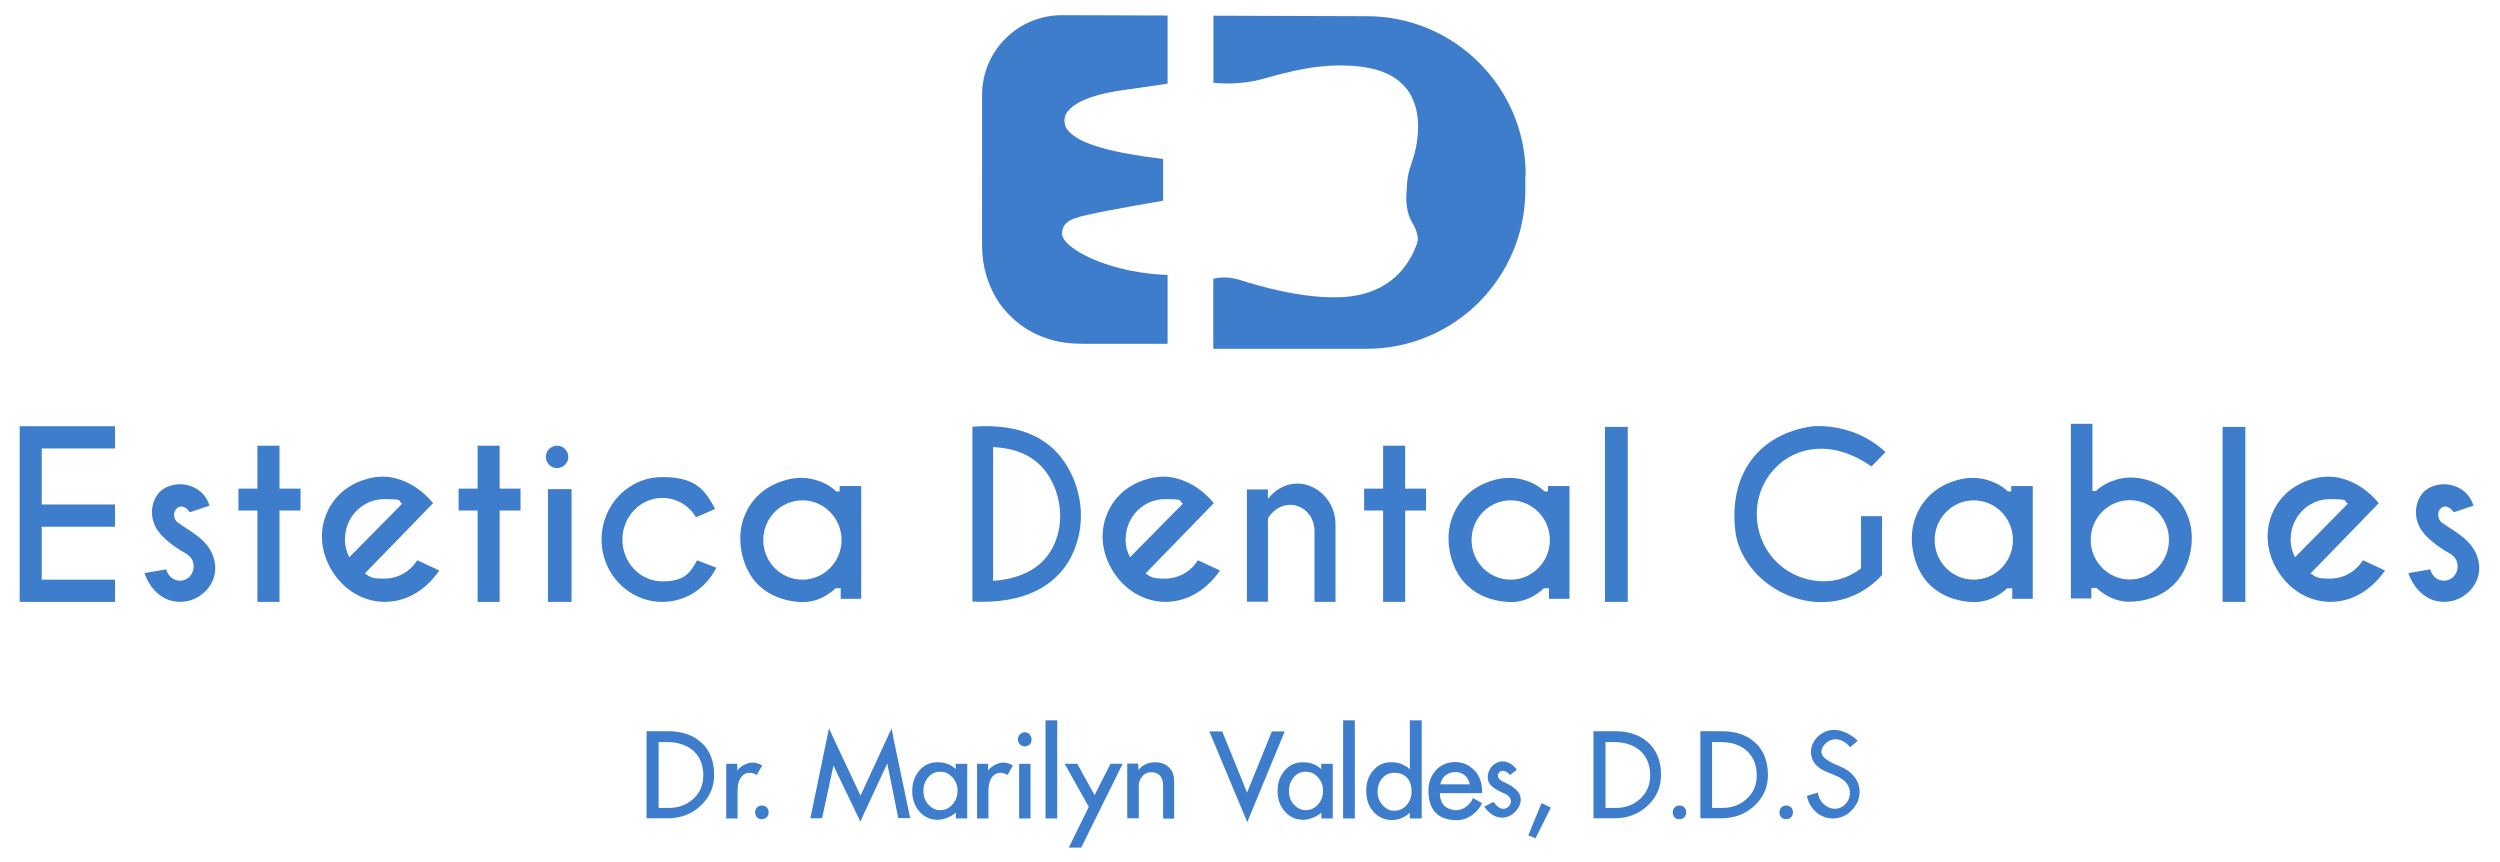 <?xml version="1.0" encoding="UTF-8"?>
<svg id="Layer_1" xmlns="http://www.w3.org/2000/svg" version="1.1" viewBox="0 0 1450 500">
  <!-- Generator: Adobe Illustrator 30.0.0, SVG Export Plug-In . SVG Version: 2.1.1 Build 123)  -->
  <defs>
    <style>
      .st0 {
        fill: #3d7dcc;
      }
    </style>
  </defs>
  <path class="st0" d="M619.3,64.5c-2.1,2.7-2.5,6.2-1.1,9.2.2.5.5.9.8,1.4,6.4,8.8,28,13.8,55.6,17.1v24.2s-32,5.5-41.5,7.7c-9.5,2.1-17.3,3.6-17.1,11.7,0,.8.3,1.6.8,2.5,4.6,8.1,28.5,20,60.4,21.2v39.9h-49.3c-3.3,0-6.6-.2-9.9-.6-16.2-2.3-28.9-10.1-38.2-22.7,0,0,0,0,0,0-6.5-9.6-10.2-21.1-10.2-33.5V55.1c0-25.7,20.9-46.4,46.5-46.3l61.1.2v39.5c-3.8.6-16,2.4-22.6,3.3-6.8.9-28.1,3.6-35.3,12.8Z"/>
  <path class="st0" d="M884.7,101.5v8.7c0,25.2-10.1,48-26.5,64.7h0c-16.7,16.9-39.9,27.4-65.6,27.4h-88.9v-40.6c2.9-.8,8.3-1.5,15.2.6,10.4,3.3,36.8,11.3,60,10,23.3-1.3,36.4-14.1,42.3-29.3,0,0,.8-1.6,1.2-4.2-.2-2.8-1-5.9-3-9.1-3.7-5.9-4.2-13.5-3.5-19.6,0-5.2,1-10.1,2-13,.6-1.7,1.1-3.4,1.6-4.9,1.4-4.3,2.3-8.7,2.7-13.1.2-2.1.3-4.2.3-6.4-.5-23.9-16.5-32.3-34.5-34.2-21.3-2.2-39.7,2.8-55.3,7.2-13.2,3.7-25.4,2.7-28.9,2.3V9.1l89.3.3c50.7.2,91.8,41.4,91.8,92.1Z"/>
  <g>
    <path class="st0" d="M487,281.7v3.3h-2c-3.8-3.7-8.5-5.7-12.5-6.8-5.5-1.5-11.2-1.3-16.7.2-14.4,4-21.1,13.4-24.1,21.1-2.5,6.3-2.9,13.3-1.7,20,4.7,25.3,25.3,29.5,35.3,29.7,11.5.2,19.3-8,19.3-8h3v6.1h11.9v-65.4h-12.6ZM465.4,336.2c-12.6,0-22.7-10.3-22.7-23s10.2-23,22.7-23,22.7,10.3,22.7,23-10.2,23-22.7,23Z"/>
    <path class="st0" d="M897.8,281.7v3.3h-2c-3.8-3.7-8.5-5.7-12.5-6.8-5.5-1.5-11.2-1.3-16.7.2-14.4,4-21.1,13.4-24.1,21.1-2.5,6.3-2.9,13.3-1.7,20,4.7,25.3,25.3,29.5,35.3,29.7,11.5.2,19.3-8,19.3-8h3v6.1h11.9v-65.4h-12.6ZM876.2,336.2c-12.6,0-22.7-10.3-22.7-23s10.2-23,22.7-23,22.7,10.3,22.7,23-10.2,23-22.7,23Z"/>
    <path class="st0" d="M1166.5,281.7v3.3h-2c-3.8-3.7-8.5-5.7-12.5-6.8-5.5-1.5-11.2-1.3-16.7.2-14.4,4-21.1,13.4-24.1,21.1-2.5,6.3-2.9,13.3-1.7,20,4.7,25.3,25.3,29.5,35.3,29.7,11.5.2,19.3-8,19.3-8h3v6.1h11.9v-65.4h-12.6ZM1144.8,336.2c-12.6,0-22.7-10.3-22.7-23s10.2-23,22.7-23,22.7,10.3,22.7,23-10.2,23-22.7,23Z"/>
    <path class="st0" d="M1201.1,246v101.1s11.9,0,11.9,0v-6.1h3s7.8,8.2,19.3,8c10.1-.1,30.6-4.4,35.3-29.7,1.2-6.7.8-13.6-1.7-20-3-7.7-9.7-17-24.1-21.1-5.5-1.5-11.2-1.7-16.7-.2-4,1.1-8.6,3.1-12.5,6.8h-2v-39s-12.6,0-12.6,0ZM1212.6,313.1c0-12.7,10.2-23,22.7-23,12.6,0,22.7,10.3,22.7,23,0,12.7-10.2,23-22.7,23-12.5,0-22.7-10.3-22.7-23Z"/>
    <path class="st0" d="M242,324.9c-4,6.5-11.1,10.7-19.2,10.7s-7.9-1.1-11.2-3l30.8-31.7,8.8-9.1c-6-7.1-12.8-11.9-21.4-14.3-5.5-1.5-11.2-1.3-16.7.2-14.4,4-21.1,13.4-24.1,21.1-1.2,3.2-2,6.5-2.2,9.9-.5,6.6,1,13.2,4,19.2,12.7,25.2,45.3,30,64,3l-12.9-6ZM200.1,312.6c0-12.7,10.2-23.1,22.7-23.1s7.4,1,10.5,2.6l-30.7,31.1c-1.7-3.2-2.6-6.8-2.6-10.7Z"/>
    <path class="st0" d="M694.8,324.9c-4,6.5-11.1,10.7-19.2,10.7s-7.9-1.1-11.2-3l30.8-31.7,8.8-9.1c-6-7.1-12.8-11.9-21.4-14.3-5.5-1.5-11.2-1.3-16.7.2-14.4,4-21.1,13.4-24.1,21.1-1.2,3.2-2,6.5-2.2,9.9-.5,6.6,1,13.2,4,19.2,12.7,25.2,45.3,30,64,3l-12.9-6ZM652.9,312.6c0-12.7,10.2-23.1,22.7-23.1s7.4,1,10.5,2.6l-30.7,31.1c-1.7-3.2-2.6-6.8-2.6-10.7Z"/>
    <path class="st0" d="M1370.5,324.9c-4,6.5-11.1,10.7-19.2,10.7s-7.9-1.1-11.2-3l30.8-31.7,8.8-9.1c-6-7.1-12.8-11.9-21.4-14.3-5.5-1.5-11.2-1.3-16.7.2-14.4,4-21.1,13.4-24.1,21.1-1.2,3.2-2,6.5-2.2,9.9-.5,6.6,1,13.2,4,19.2,12.7,25.2,45.3,30,64,3l-12.9-6ZM1328.6,312.6c0-12.7,10.2-23.1,22.7-23.1s7.4,1,10.5,2.6l-30.7,31.1c-1.7-3.2-2.6-6.8-2.6-10.7Z"/>
    <polygon class="st0" points="301.9 283.4 301.9 296.1 289.8 296.1 289.8 349.1 277 349.1 277 296.1 266 296.1 266 283.4 277 283.4 277 258.5 289.8 258.5 289.8 283.4 301.9 283.4"/>
    <polygon class="st0" points="827.1 283.4 827.1 296.1 815 296.1 815 349.1 802.2 349.1 802.2 296.1 791.2 296.1 791.2 283.4 802.2 283.4 802.2 258.5 815 258.5 815 283.4 827.1 283.4"/>
    <polygon class="st0" points="174.3 283.4 174.3 296.1 162.1 296.1 162.1 349.1 149.3 349.1 149.3 296.1 138.3 296.1 138.3 283.4 149.3 283.4 149.3 258.5 162.1 258.5 162.1 283.4 174.3 283.4"/>
    <rect class="st0" x="930.9" y="247.6" width="13.2" height="101.5"/>
    <rect class="st0" x="1289.1" y="247.6" width="13.2" height="101.5"/>
    <polygon class="st0" points="66.7 260.1 66.7 247.2 24.2 247.2 11.4 247.2 11.4 260.1 11.4 292.6 11.4 305.5 11.4 336.2 11.4 349.1 24.2 349.1 66.7 349.1 66.7 336.2 24.2 336.2 24.2 305.5 66.7 305.5 66.7 292.6 24.2 292.6 24.2 260.1 66.7 260.1"/>
    <path class="st0" d="M121.5,293.3l-11.4,3.8c-3.1-4.3-6.1-3.9-7.9-1.9-2.1,2.4-1.5,6.2,1.1,8,4.9,3.5,10.5,6.5,14.8,10.8,5,5,7.8,12,6.4,19.1-1.2,5.9-5.2,10.8-10.5,13.6-1.5.8-3,1.4-4.7,1.8-13.2,3.1-22.4-6.5-25.5-16.1l12.6-2.2c1.4,4.9,5.5,7.4,9.7,6.4,4.7-1.1,7.2-6,5.9-10.5-.7-2.3-2.3-4-4.4-5.2-3.3-1.8-6.5-3.9-9.4-6.3-2.3-1.9-4.5-3.9-6.3-6.3-4.3-5.7-5-13.5-1.6-19.8,1.5-2.7,3.7-5,7.4-6.4,5.2-2,11.1-1.6,15.9,1.2,3.9,2.2,6.5,5.5,7.9,9.9Z"/>
    <path class="st0" d="M1434.6,293.3l-11.4,3.8c-3.1-4.3-6.1-3.9-7.9-1.9s-1.5,6.2,1.1,8c4.9,3.5,10.5,6.5,14.8,10.8,5,5,7.8,12,6.4,19.1-1.2,5.9-5.2,10.8-10.5,13.6-1.5.8-3,1.4-4.7,1.8-13.2,3.1-22.4-6.5-25.5-16.1l12.6-2.2c1.4,4.9,5.5,7.4,9.7,6.4,4.7-1.1,7.2-6,5.9-10.5-.7-2.3-2.3-4-4.4-5.2-3.3-1.8-6.5-3.9-9.4-6.3-2.3-1.9-4.5-3.9-6.3-6.3-4.3-5.7-5-13.5-1.6-19.8,1.5-2.7,3.7-5,7.4-6.4,5.2-2,11.1-1.6,15.9,1.2,3.9,2.2,6.5,5.5,7.9,9.9Z"/>
    <g>
      <rect class="st0" x="317.8" y="283.7" width="13.7" height="65.4"/>
      <circle class="st0" cx="323.1" cy="265" r="6.5"/>
    </g>
    <path class="st0" d="M415.5,329.2c-5.8,11.8-17.7,19.9-31.4,19.9-19.4,0-35.2-16.2-35.2-36.2s15.7-36.2,35.2-36.2,24.7,7.4,30.7,18.5l-11.1,4.8c-4.1-6.8-11.3-11.2-19.5-11.2-12.8,0-23.2,10.8-23.2,24.2s10.4,24.2,23.2,24.2,16.1-4.9,20.1-12.2l11.3,4.3Z"/>
    <path class="st0" d="M621.7,275.6c-9.9-21.3-29.5-30.3-57.7-28.1v101.4c28.6,1.6,53-8.3,60.8-34.9,3.7-12.7,2.5-26.4-3.1-38.4ZM613.3,310.7c-5.6,19.3-22.3,25.1-37.3,26.2v-77.6c17.3.9,28.4,7.8,34.8,21.4,4.4,9.5,5.3,20.2,2.5,30Z"/>
    <path class="st0" d="M774.6,304.4v44.7h-12.2v-41.4c0-6.2-3.7-12-9.6-14.1-6.2-2.2-12.6.3-16.9,6.2-.3.4-.5,1-.5,1.5v47.7s-12.2,0-12.2,0v-65.1h12.2v5.5c10.4-13.4,27.3-10.7,35.2,1.3,2.7,4,4,8.9,4,13.7Z"/>
    <path class="st0" d="M1085.5,270.6c-22.5-15.9-44.2-11.9-56.5,1.5-17.5,19.1-11.4,50.3,12.1,61.3,12.2,5.7,27,5.2,38.3-3.8v-30.2h12.2v34.1c-27.3,29.6-72,13.8-83.2-17.3-.9-2.6-1.6-5.4-1.9-8.2-4-33.4,14.1-56.4,44.5-60.7,0,0,23.6-2.9,42.6,14.9l-8.2,8.4Z"/>
  </g>
  <g>
    <path class="st0" d="M407.6,431.5c-1.5-1.5-3.2-2.8-5.1-3.9-4.1-2.3-9.2-3.5-15.2-3.5h-12.3v50.5h12.3c7.5,0,13.8-2.4,19-7.2,5.2-4.8,7.9-10.8,7.9-17.9,0-7.5-2.1-13.5-6.6-18.1ZM382,430.4h4.7c4.9,0,9.1,1,12.4,2.9,1.2.7,2.3,1.5,3.3,2.4,3.5,3.3,5.4,7.8,5.5,13.5.1,5.9-1.8,10.6-6,14.3-3.9,3.5-8.7,5.2-14.4,5.1h-5.5v-38.3Z"/>
    <path class="st0" d="M436.5,442.3c-.6,0-1.3,0-1.9.2-1.4.3-2.9,1-4.3,1.9,0,0,0,0,0,0-1.4,1-2.3,1.8-2.7,2.7v-4.1h-6.4v31.7h6.6v-15.9c0-3.9.8-6.8,2.5-8.6,1.2-1.3,2.7-2,4.3-2s2.8.4,4.3,1.3l3.2-5.5h0c-1.9-1.2-3.8-1.7-5.7-1.7Z"/>
    <path class="st0" d="M444.9,468.5c-.1-.1-.2-.2-.3-.3-.7-.7-1.6-1-2.7-1s-2,.3-2.7,1c-.8.7-1.2,1.7-1.2,3s.4,2.2,1.2,3c.6.6,1.4.9,2.4.9.1,0,.2,0,.3,0,1,0,2-.3,2.7-1,.8-.7,1.2-1.7,1.2-2.9s-.3-2-.9-2.6Z"/>
    <path class="st0" d="M518.1,427.4l-1-4.9-17,36.8-1,2.2-16.3-34.7-2-4.4-10.8,52.2h6.8l6.6-30.6,2,4.2,13.6,28.3,1-2.2,14.6-31.5,1,4.9,5.4,26.8h6.9l-9.9-47.3Z"/>
    <path class="st0" d="M554.3,443v3.1c-.7-.7-1.4-1.2-2.2-1.8-2.4-1.5-5.2-2.2-8.5-2.2-4.4,0-8,1.8-10.7,5.2-2.6,3.2-3.8,7-3.8,11.5,0,4.6,1.3,8.4,3.8,11.5,1.7,2.1,3.7,3.5,6.1,4.4,0,0,0,0,0,0,1.4.5,3,.7,4.7.8,2.1,0,4.2-.5,6.4-1.5,1.9-.8,3.3-1.8,4.3-2.8v3.5h6.6v-31.7h-6.7ZM538.2,466.4c-1.8-2.2-2.7-4.8-2.6-7.8,0-3,.9-5.5,2.6-7.6,1.8-2.2,4.2-3.4,7.1-3.4,2,0,3.8.5,5.3,1.6h0c.6.5,1.2,1,1.8,1.6,1.9,2.1,2.9,4.6,3,7.6,0,3-.8,5.7-2.8,8-2,2.4-4.4,3.5-7.3,3.5-.8,0-1.6-.1-2.3-.3-1.8-.5-3.4-1.6-4.7-3.2Z"/>
    <path class="st0" d="M582,442.3c-.6,0-1.3,0-1.9.2-1.4.3-2.9,1-4.3,1.9,0,0,0,0,0,0-1.4,1-2.3,1.8-2.7,2.7v-4.1h-6.4v31.7h6.6v-15.9c0-3.9.9-6.8,2.5-8.6,1.2-1.3,2.6-2,4.3-2s2.8.4,4.3,1.3l3.1-5.5h0c-1.9-1.2-3.8-1.7-5.7-1.7Z"/>
    <path class="st0" d="M591.1,443v31.7h6.6v-31.7h-6.6ZM597.2,425.9s0,0,0,0c-.8-.8-1.8-1.2-2.9-1.2-1.1,0-2,.5-2.8,1.3-.8.8-1.1,1.8-1.1,2.9,0,1.2.5,2.2,1.3,3,.7.6,1.5.9,2.4,1,0,0,.2,0,.3,0,1,0,1.9-.3,2.7-1,.8-.7,1.2-1.7,1.2-2.9,0-1.1-.3-2.1-1.1-2.9Z"/>
    <path class="st0" d="M606.4,417.8v56.9h6.8v-56.9h-6.8Z"/>
    <path class="st0" d="M644.1,443l-8.3,16.3-.9,1.9-9.4-16.9-.7-1.3h-7.3l14,25-11.6,23.6h7.2l23.4-47.3.6-1.3h-7.1Z"/>
    <path class="st0" d="M677,444.1c-.9-.6-2-1.1-3.3-1.5-1.3-.3-2.5-.5-3.8-.5-2.7,0-5,.7-7.1,2.1-1,.7-1.8,1.5-2.6,2.4v-3.7h-6.4v31.7h6.7v-18.8c0-2.1.7-4,2.1-5.6.3-.4.7-.8,1.1-1,1.2-.9,2.6-1.4,4.1-1.3,1.9,0,3.4.5,4.5,1.5,1.5,1.3,2.3,3.5,2.3,6.5v18.9h6.4v-21.4c0-4.3-1.3-7.3-4-9.1Z"/>
    <path class="st0" d="M737.7,424.2l-13.3,32.8-1.1,2.7-13.9-34.2-.5-1.3h-7.5l22,52.6,1.1-2.6,20.1-48.7.5-1.3h-7.3Z"/>
    <path class="st0" d="M766.3,443v3.1c-.7-.7-1.5-1.2-2.2-1.8-2.4-1.5-5.2-2.2-8.6-2.2-4.4,0-8,1.8-10.7,5.2-2.6,3.2-3.8,7-3.8,11.5,0,4.6,1.3,8.4,3.9,11.5,1.7,2.1,3.7,3.5,6.1,4.4,0,0,0,0,0,0,1.4.5,3,.7,4.7.8,2.1,0,4.2-.5,6.4-1.5,1.9-.8,3.4-1.8,4.3-2.8v3.5h6.6v-31.7h-6.7ZM750.2,466.4c-1.8-2.2-2.7-4.8-2.6-7.8,0-3,.9-5.5,2.6-7.6,1.8-2.2,4.2-3.4,7.1-3.4,2,0,3.8.5,5.3,1.6h0c.7.5,1.2,1,1.8,1.6,1.9,2.1,2.9,4.6,3,7.6,0,3-.8,5.7-2.8,8-2,2.4-4.5,3.5-7.3,3.5-.8,0-1.6-.1-2.3-.3-1.8-.5-3.4-1.6-4.7-3.2Z"/>
    <path class="st0" d="M779,417.8v56.9h6.8v-56.9h-6.8Z"/>
    <path class="st0" d="M817.7,417.8v28.4c-.8-.8-1.7-1.5-2.7-2-2.4-1.5-5.2-2.2-8.3-2.1-4.4,0-7.9,1.8-10.6,5.2-2.5,3.1-3.7,6.9-3.7,11.4,0,4.5,1.2,8.4,3.7,11.5,1.7,2.2,3.8,3.7,6.3,4.6,1.4.5,2.9.8,4.5.8,2.2.1,4.4-.3,6.6-1.4,1.8-.8,3.1-1.8,4.2-2.8v3.3h6.9v-56.9h-6.9ZM806.3,469.9c-1.7-.5-3.2-1.5-4.5-3-1.9-2.2-2.8-4.8-2.8-7.7s.8-5.5,2.5-7.6c1.8-2.2,4.1-3.3,7-3.4,2.5,0,4.6.5,6.2,1.7,0,0,0,0,0,0,.4.2.7.5,1,.8,2,1.9,3,4.7,3,8.3,0,3.1-.9,5.7-2.8,7.9-1.9,2.2-4.3,3.3-7.1,3.3s-1.7-.1-2.5-.3h0Z"/>
    <path class="st0" d="M855.3,447.1c-1-1.2-2.2-2.2-3.4-3-2.3-1.4-4.9-2.1-7.9-2.1-4.7,0-8.5,1.7-11.4,5-2.7,3.1-4.1,7-4.1,11.6,0,5.2,1.2,9.3,3.7,12.3,1.5,1.7,3.3,2.9,5.6,3.7,2,.7,4.3,1.1,7,1.1,3.2,0,6.3-1,9.1-3,2.5-1.8,4.4-4.1,5.7-6.8l-2.7-1.6-2.6-1.5c-.6,1.8-1.8,3.4-3.6,4.8-2.1,1.7-4.2,2.4-6.4,2.3-1.1,0-2.1-.2-3-.5-4-1.2-6.1-4.3-6.2-9.4h24.5c.2-5.2-1.2-9.5-4.1-12.9ZM838.5,449.7c1.6-1.3,3.5-1.9,5.8-1.9,2,0,3.6.6,4.9,1.6,1.6,1.2,2.7,3,3.3,5.5h-17.1c.4-2.1,1.4-3.9,3-5.2Z"/>
    <path class="st0" d="M896.8,467.1l-2.7-1.3-7.7,18.7,2.7,1.1,1.5.6,8.9-17.8-2.8-1.3Z"/>
    <path class="st0" d="M956.8,431.5c-1.5-1.5-3.2-2.8-5.1-3.9-4.1-2.3-9.2-3.5-15.2-3.5h-12.3v50.5h12.3c7.4,0,13.8-2.4,19-7.2,5.2-4.8,7.9-10.8,7.9-17.9,0-7.5-2.2-13.5-6.6-18.1ZM931.2,430.4h4.7c4.9,0,9.1,1,12.4,2.9,1.2.7,2.3,1.5,3.3,2.4,3.5,3.3,5.4,7.8,5.5,13.5.1,5.9-1.9,10.6-6,14.3-3.9,3.5-8.7,5.2-14.4,5.1h-5.5v-38.3Z"/>
    <path class="st0" d="M977.1,468.5c-.1-.1-.2-.2-.3-.3-.7-.7-1.6-1-2.7-1s-2,.3-2.7,1c-.8.7-1.2,1.7-1.2,3s.4,2.2,1.2,3c.6.6,1.4.9,2.4.9.1,0,.2,0,.3,0,1,0,2-.3,2.7-1,.8-.7,1.2-1.7,1.2-2.9s-.3-2-.9-2.6Z"/>
    <path class="st0" d="M1018.8,431.5c-1.5-1.5-3.2-2.8-5.1-3.9,0,0,0,0,0,0-4.1-2.3-9.2-3.5-15.2-3.5h-12.3v50.5h12.3c7.4,0,13.8-2.4,19-7.2,5.2-4.8,7.9-10.8,7.9-17.9,0-7.5-2.2-13.5-6.6-18.1ZM993.1,430.4h4.7c5,0,9.1,1,12.4,2.9,1.2.7,2.3,1.5,3.2,2.4,3.5,3.3,5.4,7.8,5.5,13.5.1,5.9-1.8,10.6-6,14.3-3.9,3.5-8.7,5.2-14.4,5.1h-5.5v-38.3Z"/>
    <path class="st0" d="M1039,468.5c-.1-.1-.2-.2-.3-.3-.7-.7-1.6-1-2.7-1s-2,.3-2.7,1c-.8.7-1.2,1.7-1.2,3s.4,2.2,1.2,3c.7.6,1.5.9,2.4.9.1,0,.2,0,.3,0,1,0,2-.3,2.7-1,.8-.7,1.2-1.7,1.2-2.9s-.3-2-.9-2.6Z"/>
    <path class="st0" d="M861,467.8s5.2-2.7,5.2-2.7c-.1,0,2,2.2,2.1,2.4,1.2,1,2.4,1.8,4.1,1.6,2.2-.3,4-2.3,3.9-4.5,0-2-1.7-3.4-3.4-4.2-2.6-1.2-5.4-2.4-7.6-4.3-4.7-4.2-2-11.8,3.3-13.9,4.4-1.8,8.5.7,11.2,4.2l-4,3.1s-2.4-3.1-5-2.3c-1.3.4-2.2,1.7-2,3s1.6,2.5,2.8,3.1c4.6,2.1,11.1,5.3,10.4,11.4-.4,3.2-2.9,6.4-5.5,8s-5.5,1.9-8.2,1.1c-3.1-1-5.6-3.2-7.3-5.9Z"/>
    <path class="st0" d="M1076.6,466.5c-1.3,2.3-3.1,4.2-5.2,5.7-4.4,2.8-9.1,3.1-13.2,1.7-5-1.8-9.1-6.3-10.2-12.3l6.4-1.9c0,.7.2,1.3.4,2,1,3.4,3.8,6,6.9,7,3,.9,6.4.3,8.9-2.6,3.6-4.1,2.9-10.2-1.3-13.6-.8-.6-1.6-1.1-2.4-1.6-2.3-1.2-4.8-2.1-7.2-3.1,0,0,0,0,0,0-1.9-.8-3.7-1.7-5.3-3.1-3.1-2.6-4.5-6.4-3.9-10.4.8-5.2,5.4-9.6,10.5-10.7,4-.8,7.8.3,11.3,2.2,1.9,1,3.6,2.4,5.2,3.8l-3.6,3.1-.8.7c-1.1-1.3-2.2-2.3-3.3-3-4.6-3-9.1-1.6-11.8,1.7-4.6,5.7,1.6,9.1,7,11.5,0,0,0,0,.1,0,1.8.8,3.5,1.5,4.6,2.1,0,0,.1,0,.2.1,4.5,2.5,8.2,6.8,8.6,12.1.3,3-.4,6.1-1.9,8.7Z"/>
  </g>
</svg>
